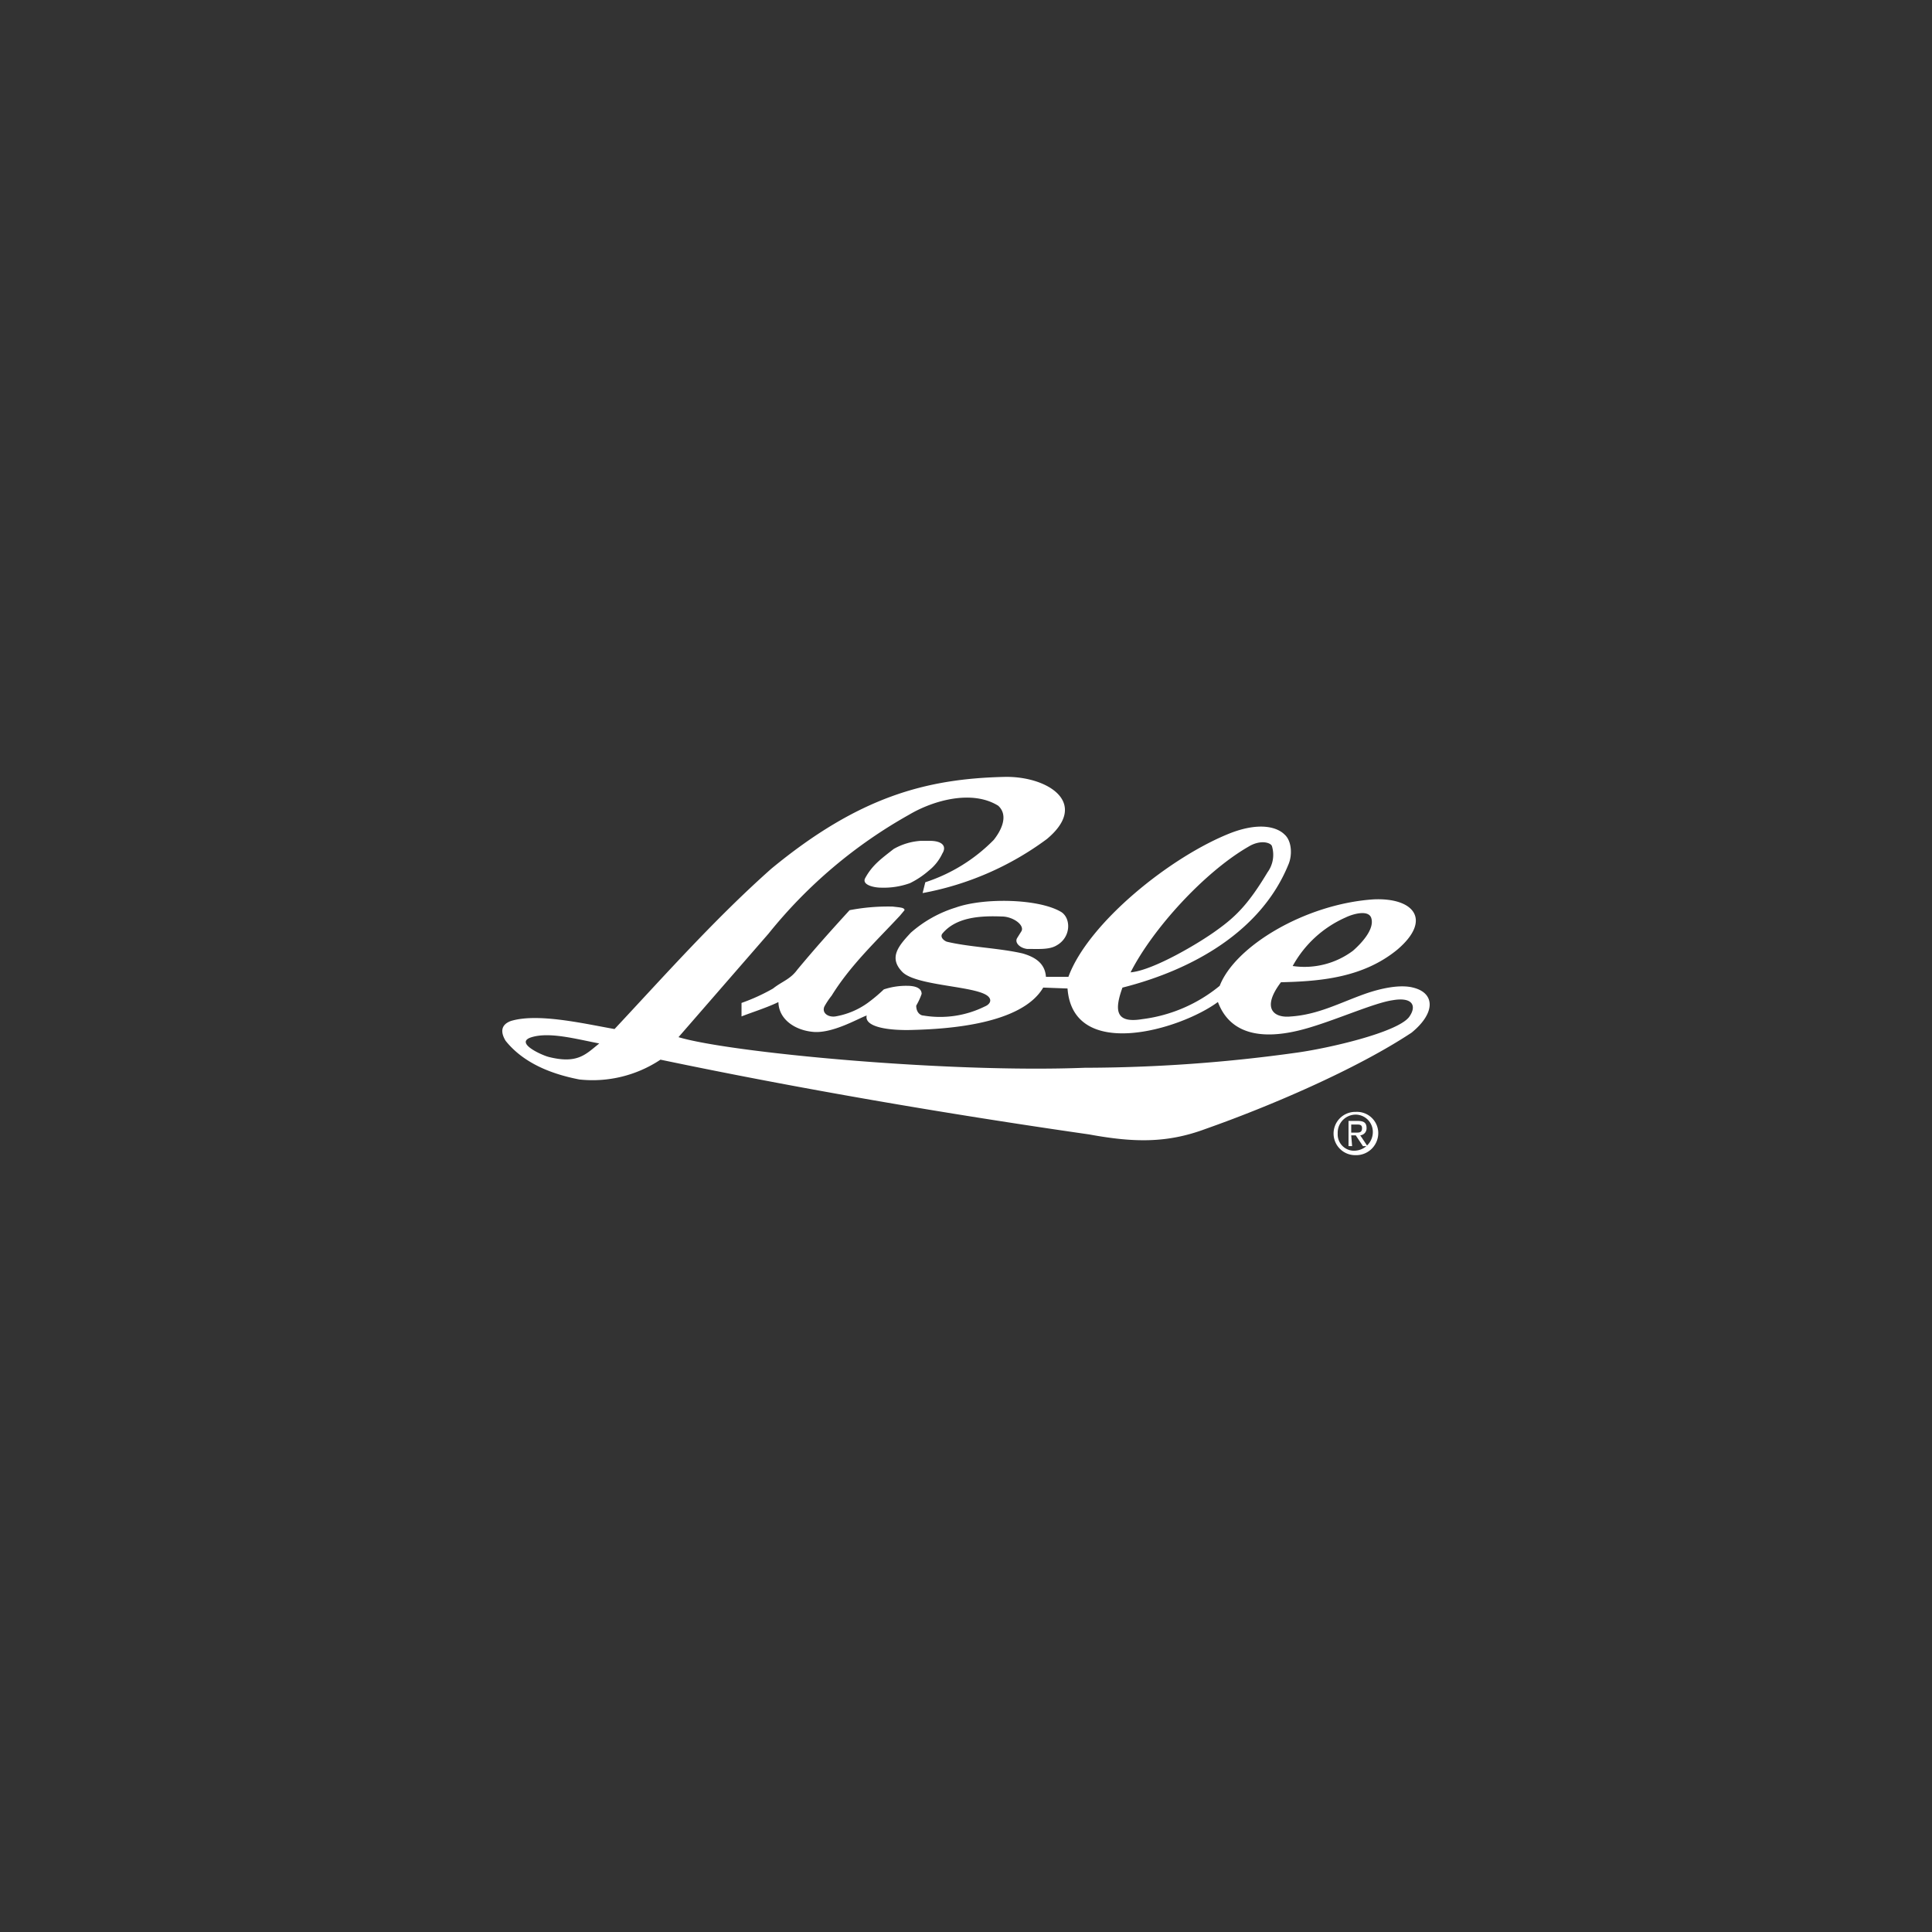 <svg xmlns="http://www.w3.org/2000/svg" width="250" height="250" viewBox="0 0 250 250"><rect x="0" y="0" width="250" height="250" fill="#333333" stroke="none"/><g transform="translate(-1310 -4678)"><rect width="250" height="250" transform="translate(1310 4678)" fill="none"/><g transform="translate(1374.765 4778.53)"><path d="M94.815,39.765v-.932h.7c.35,0,.7,0,.7.466,0,.583-.35.583-.816.583h-.583Zm0,.466H95.4l.932,1.4h.583l-.932-1.4A.9.9,0,0,0,96.8,39.3c0-.7-.35-.932-1.165-.932H94.466v3.263h.466ZM93.067,40a2.344,2.344,0,0,1,2.214-2.447,2.24,2.24,0,0,1,2.331,2.214A2.42,2.42,0,0,1,95.4,42.212,2.109,2.109,0,0,1,93.067,40m2.447,2.8a2.862,2.862,0,0,0,2.8-2.913A2.756,2.756,0,0,0,95.4,37.2a2.8,2.8,0,1,0,.117,5.593" transform="translate(15.267 6.149)" fill="#fff"/><path d="M4.04,33.678c-2.331.7,1.282,2.331,2.214,2.564,3.729.932,4.778-.35,6.526-1.748-3.03-.583-6.409-1.515-8.74-.816m105.343-15.5a14.478,14.478,0,0,0-6.875,6.293,10.472,10.472,0,0,0,7.808-1.981c.932-.816,2.913-2.8,2.331-4.312-.466-1.049-2.564-.35-3.263,0M96.681,9.09c-5.593,3.263-12.236,10.488-15.149,16.2,2.913-.233,8.973-3.845,11.187-5.477,2.447-1.748,4.079-3.379,6.526-7.458a3.837,3.837,0,0,0,.583-3.379c-.117-.466-1.515-.932-3.146.117M47.156,13.168c-.35.816,1.165,1.165,2.1,1.165a10.012,10.012,0,0,0,3.729-.583A11.2,11.2,0,0,0,55.43,12.12a6.121,6.121,0,0,0,1.748-2.214c.583-.932,0-1.631-1.631-1.631H54.381a8.137,8.137,0,0,0-3.5,1.049c-1.631,1.282-2.8,2.1-3.729,3.845m26.336,12.7c2.564-6.992,13.284-15.615,21.092-18.645,3.729-1.4,5.943-.7,6.875.233.932.816,1.049,2.68.466,3.962-3.5,8.507-12.236,13.518-21.442,15.848-1.049,2.913-.932,4.661,2.564,4.079a19.571,19.571,0,0,0,10.022-4.312c1.981-5.127,11.07-10.6,19.927-11.187,5.244-.233,7.574,2.68,3.03,6.526-4.428,3.612-9.905,4.079-15.032,4.2-2.564,3.379-.932,4.661,1.282,4.428,3.5-.233,6.293-1.748,9.555-2.913,1.981-.7,4.545-1.282,6.293-.816,2.8.7,2.913,3.263-.233,5.827C110.665,37.873,99.478,42.65,91.2,45.564c-5.011,1.864-9.322,1.748-15.032.7C57.527,43.583,38.533,40.32,20.7,36.591a15.858,15.858,0,0,1-10.488,2.564c-3.612-.7-7.225-2.1-9.555-5.011-.7-1.165-.583-2.1.7-2.564,3.5-1.049,9.439.35,13.4,1.049C21.4,25.521,27.812,18.3,35.037,11.886,46.34,2.564,55.08.233,65.218,0,70.812-.116,76.288,3.38,70.7,8.041a38.794,38.794,0,0,1-16.081,6.992l.35-1.4A21.907,21.907,0,0,0,63.82,8.158c.932-1.165,1.981-3.146.583-4.428-3.379-2.1-8.39-.7-11.536,1.165A62.459,62.459,0,0,0,34.687,20.277l-11.653,13.4c6.526,1.981,34.726,4.661,52.555,3.962a200.117,200.117,0,0,0,27.618-1.981c4.079-.583,12.7-2.564,14.333-4.545,1.049-1.4.583-2.68-2.1-2.214-2.447.35-7.574,2.68-11.42,3.729-4.661,1.282-9.439,1.165-11.187-3.5-4.894,3.612-18.761,7.691-19.461-1.748l-3.146-.117c-2.8,4.778-12.469,5.36-16.78,5.477-3.146.117-6.409-.35-6.06-1.864-1.049.35-4.545,2.447-7.108,2.1-2.1-.233-4.2-1.515-4.312-3.729,0-.117,0-.117-.233,0-1.515.7-3.379,1.282-4.545,1.748V29.249a24.882,24.882,0,0,0,4.079-1.864c1.165-.932,2.214-1.165,3.146-2.447,2.331-2.8,4.312-5.011,6.759-7.691a26.2,26.2,0,0,1,5.593-.466c.932.117,1.515.117,1.515.466l-.583.7c-3.03,3.263-6.409,6.409-8.856,10.371a9.72,9.72,0,0,0-.932,1.4c-.35.816.466,1.4,1.4,1.282a10.067,10.067,0,0,0,4.2-1.748A20.587,20.587,0,0,0,49.6,27.5a9.129,9.129,0,0,1,3.03-.466c.932,0,1.864.233,1.864,1.049a8.786,8.786,0,0,1-.7,1.515c0,.932.583,1.282.932,1.282a13.024,13.024,0,0,0,7.924-1.165c.583-.233.932-.7.583-1.165-1.049-1.515-9.206-1.4-11.187-3.263-1.864-1.864-.583-3.379,1.049-5.127A15.856,15.856,0,0,1,58.925,16.9c3.612-1.282,10.721-1.165,13.634.583,1.282.816,1.282,3.263-.583,4.312-.932.583-2.331.466-3.845.466-.932-.117-1.631-.816-1.282-1.4l.583-.932c.35-.816-1.165-1.864-2.564-1.864-2.913-.117-5.943.117-7.691,2.214-.35.466.233.932.583,1.049,2.913.7,6.759.816,9.789,1.515,1.631.466,2.913,1.282,3.03,3.03Z" transform="translate(0 0)" fill="#fff"/></g></g></svg>